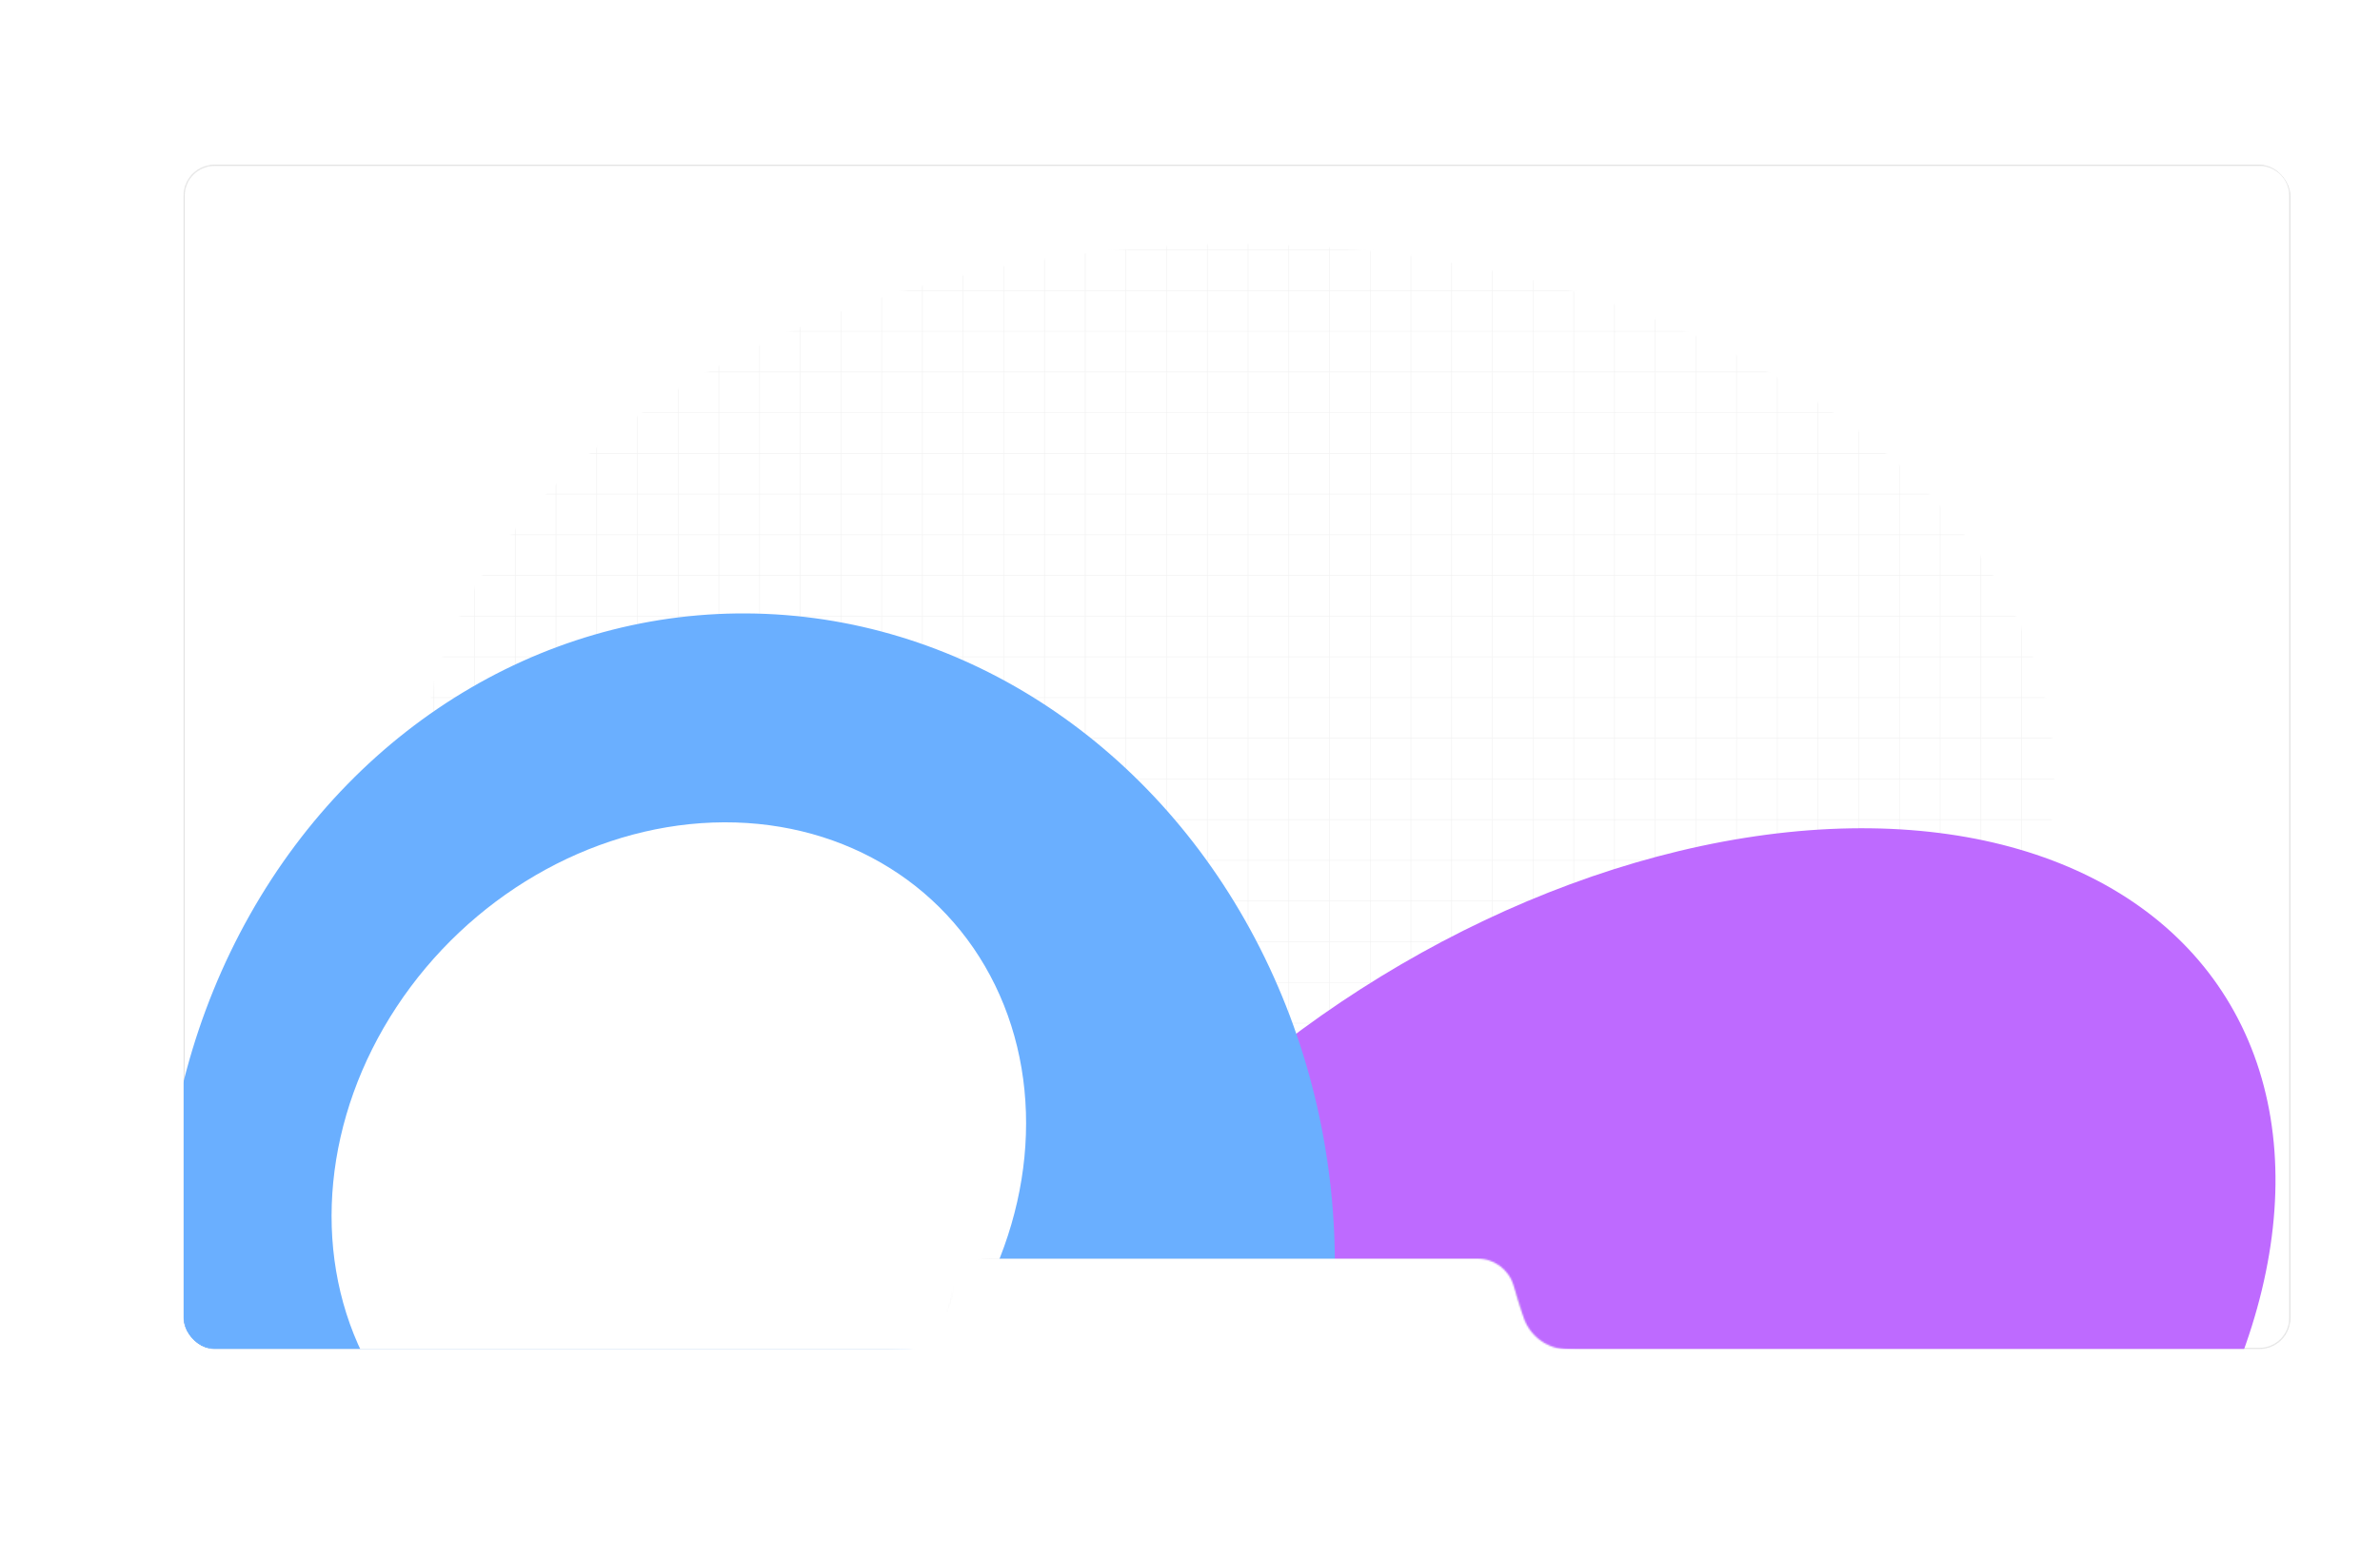 <?xml version="1.0" encoding="UTF-8"?> <svg xmlns="http://www.w3.org/2000/svg" width="1520" height="996" viewBox="0 0 1520 996" fill="none"><g filter="url(#filter0_d_14_741)"><g clip-path="url(#clip0_14_741)"><mask id="path-2-inside-1_14_741" fill="white"><path fill-rule="evenodd" clip-rule="evenodd" d="M107 71C95.954 71 87 79.954 87 91V808C87 819.046 95.954 828 107 828H536.22C558.434 828 576.853 810.797 578.369 788.635V788.635C579.087 778.144 587.807 770 598.323 770H917.784C928.231 770 936.918 778.04 937.724 788.455V788.455C939.453 810.773 958.067 828 980.451 828H1413C1424.05 828 1433 819.046 1433 808V91C1433 79.954 1424.05 71 1413 71H107Z"></path></mask><path d="M88 91C88 80.507 96.507 72 107 72V70C95.402 70 86 79.402 86 91H88ZM88 808V91H86V808H88ZM107 827C96.507 827 88 818.493 88 808H86C86 819.598 95.402 829 107 829V827ZM536.22 827H107V829H536.22V827ZM579.367 788.703C580.049 778.737 588.332 771 598.323 771V769C587.281 769 578.125 777.551 577.372 788.567L579.367 788.703ZM598.323 771H917.784V769H598.323V771ZM917.784 771C927.709 771 935.961 778.638 936.727 788.532L938.722 788.378C937.874 777.442 928.753 769 917.784 769V771ZM1413 827H980.451V829H1413V827ZM1432 808C1432 818.493 1423.49 827 1413 827V829C1424.6 829 1434 819.598 1434 808H1432ZM1432 91V808H1434V91H1432ZM1413 72C1423.49 72 1432 80.507 1432 91H1434C1434 79.402 1424.6 70 1413 70V72ZM107 72H1413V70H107V72ZM936.727 788.532C938.497 811.371 957.545 829 980.451 829V827C958.589 827 940.41 810.175 938.722 788.378L936.727 788.532ZM536.22 829C558.959 829 577.815 811.39 579.367 788.703L577.372 788.567C575.892 810.204 557.908 827 536.22 827V829Z" fill="#E4E4E4" mask="url(#path-2-inside-1_14_741)"></path><mask id="mask0_14_741" style="mask-type:alpha" maskUnits="userSpaceOnUse" x="87" y="71" width="1346" height="757"><path fill-rule="evenodd" clip-rule="evenodd" d="M107 71C95.954 71 87 79.954 87 91V808C87 819.046 95.954 828 107 828H545.935C559.433 828 571.269 818.985 574.856 805.973L579.915 787.622C582.784 777.212 592.253 770 603.052 770H913.632C924.132 770 933.413 776.825 936.542 786.848L942.815 806.941C946.726 819.469 958.327 828 971.452 828H1413C1424.05 828 1433 819.046 1433 808V91C1433 79.954 1424.05 71 1413 71H107Z" fill="#E4E4E4"></path></mask><g mask="url(#mask0_14_741)"><mask id="mask1_14_741" style="mask-type:alpha" maskUnits="userSpaceOnUse" x="239" y="122" width="1043" height="682"><ellipse cx="760.5" cy="463" rx="521.5" ry="341" fill="#D9D9D9"></ellipse></mask><g mask="url(#mask1_14_741)"><line x1="87" y1="125.602" x2="1553" y2="125.602" stroke="#F2F2F2" stroke-width="0.391"></line><line x1="87" y1="151.602" x2="1553" y2="151.602" stroke="#F2F2F2" stroke-width="0.391"></line><line x1="87" y1="177.602" x2="1553" y2="177.602" stroke="#F2F2F2" stroke-width="0.391"></line><line x1="87" y1="203.602" x2="1553" y2="203.602" stroke="#F2F2F2" stroke-width="0.391"></line><line x1="87" y1="229.602" x2="1553" y2="229.602" stroke="#F2F2F2" stroke-width="0.391"></line><line x1="87" y1="255.602" x2="1553" y2="255.602" stroke="#F2F2F2" stroke-width="0.391"></line><line x1="87" y1="281.602" x2="1553" y2="281.602" stroke="#F2F2F2" stroke-width="0.391"></line><line x1="87" y1="307.602" x2="1553" y2="307.602" stroke="#F2F2F2" stroke-width="0.391"></line><line x1="87" y1="333.602" x2="1553" y2="333.602" stroke="#F2F2F2" stroke-width="0.391"></line><line x1="87" y1="359.602" x2="1553" y2="359.602" stroke="#F2F2F2" stroke-width="0.391"></line><line x1="87" y1="385.602" x2="1553" y2="385.602" stroke="#F2F2F2" stroke-width="0.391"></line><line x1="87" y1="411.602" x2="1553" y2="411.602" stroke="#F2F2F2" stroke-width="0.391"></line><line x1="87" y1="437.602" x2="1553" y2="437.602" stroke="#F2F2F2" stroke-width="0.391"></line><line x1="87" y1="463.602" x2="1553" y2="463.602" stroke="#F2F2F2" stroke-width="0.391"></line><line x1="87" y1="489.602" x2="1553" y2="489.602" stroke="#F2F2F2" stroke-width="0.391"></line><line x1="87" y1="515.602" x2="1553" y2="515.602" stroke="#F2F2F2" stroke-width="0.391"></line><line x1="87" y1="541.602" x2="1553" y2="541.602" stroke="#F2F2F2" stroke-width="0.391"></line><line x1="87" y1="567.602" x2="1553" y2="567.602" stroke="#F2F2F2" stroke-width="0.391"></line><line x1="87" y1="593.602" x2="1553" y2="593.602" stroke="#F2F2F2" stroke-width="0.391"></line><line x1="87" y1="619.602" x2="1553" y2="619.602" stroke="#F2F2F2" stroke-width="0.391"></line><line x1="87" y1="645.602" x2="1553" y2="645.602" stroke="#F2F2F2" stroke-width="0.391"></line><line x1="87" y1="671.602" x2="1553" y2="671.602" stroke="#F2F2F2" stroke-width="0.391"></line><line x1="87" y1="697.602" x2="1553" y2="697.602" stroke="#F2F2F2" stroke-width="0.391"></line><line x1="87" y1="723.602" x2="1553" y2="723.602" stroke="#F2F2F2" stroke-width="0.391"></line><line x1="87" y1="749.602" x2="1553" y2="749.602" stroke="#F2F2F2" stroke-width="0.391"></line><line x1="247.088" y1="828" x2="247.088" y2="71" stroke="#F2F2F2" stroke-width="0.391"></line><line x1="273.088" y1="828" x2="273.088" y2="71" stroke="#F2F2F2" stroke-width="0.391"></line><line x1="299.088" y1="828" x2="299.088" y2="71" stroke="#F2F2F2" stroke-width="0.391"></line><line x1="325.088" y1="828" x2="325.088" y2="71" stroke="#F2F2F2" stroke-width="0.391"></line><line x1="351.088" y1="828" x2="351.088" y2="71" stroke="#F2F2F2" stroke-width="0.391"></line><line x1="377.088" y1="828" x2="377.088" y2="71" stroke="#F2F2F2" stroke-width="0.391"></line><line x1="403.088" y1="828" x2="403.088" y2="71" stroke="#F2F2F2" stroke-width="0.391"></line><line x1="429.088" y1="828" x2="429.088" y2="71" stroke="#F2F2F2" stroke-width="0.391"></line><line x1="455.088" y1="828" x2="455.088" y2="71" stroke="#F2F2F2" stroke-width="0.391"></line><line x1="481.088" y1="828" x2="481.088" y2="71" stroke="#F2F2F2" stroke-width="0.391"></line><line x1="507.088" y1="828" x2="507.088" y2="71" stroke="#F2F2F2" stroke-width="0.391"></line><line x1="533.088" y1="828" x2="533.088" y2="71" stroke="#F2F2F2" stroke-width="0.391"></line><line x1="559.088" y1="828" x2="559.088" y2="71" stroke="#F2F2F2" stroke-width="0.391"></line><line x1="585.088" y1="828" x2="585.088" y2="71" stroke="#F2F2F2" stroke-width="0.391"></line><line x1="611.088" y1="828" x2="611.088" y2="71" stroke="#F2F2F2" stroke-width="0.391"></line><line x1="637.088" y1="828" x2="637.088" y2="71" stroke="#F2F2F2" stroke-width="0.391"></line><line x1="663.088" y1="828" x2="663.088" y2="71" stroke="#F2F2F2" stroke-width="0.391"></line><line x1="689.088" y1="828" x2="689.088" y2="71" stroke="#F2F2F2" stroke-width="0.391"></line><line x1="715.088" y1="828" x2="715.088" y2="71" stroke="#F2F2F2" stroke-width="0.391"></line><line x1="741.088" y1="828" x2="741.088" y2="71" stroke="#F2F2F2" stroke-width="0.391"></line><line x1="767.088" y1="828" x2="767.088" y2="71" stroke="#F2F2F2" stroke-width="0.391"></line><line x1="793.088" y1="828" x2="793.088" y2="71" stroke="#F2F2F2" stroke-width="0.391"></line><line x1="819.088" y1="828" x2="819.088" y2="71" stroke="#F2F2F2" stroke-width="0.391"></line><line x1="845.088" y1="828" x2="845.088" y2="71" stroke="#F2F2F2" stroke-width="0.391"></line><line x1="871.088" y1="828" x2="871.088" y2="71" stroke="#F2F2F2" stroke-width="0.391"></line><line x1="897.088" y1="828" x2="897.088" y2="71" stroke="#F2F2F2" stroke-width="0.391"></line><line x1="923.088" y1="828" x2="923.088" y2="71" stroke="#F2F2F2" stroke-width="0.391"></line><line x1="949.088" y1="828" x2="949.088" y2="71" stroke="#F2F2F2" stroke-width="0.391"></line><line x1="975.088" y1="828" x2="975.088" y2="71" stroke="#F2F2F2" stroke-width="0.391"></line><line x1="1001.09" y1="828" x2="1001.09" y2="71" stroke="#F2F2F2" stroke-width="0.391"></line><line x1="1027.09" y1="828" x2="1027.09" y2="71" stroke="#F2F2F2" stroke-width="0.391"></line><line x1="1053.09" y1="828" x2="1053.09" y2="71" stroke="#F2F2F2" stroke-width="0.391"></line><line x1="1079.09" y1="828" x2="1079.09" y2="71" stroke="#F2F2F2" stroke-width="0.391"></line><line x1="1105.09" y1="828" x2="1105.09" y2="71" stroke="#F2F2F2" stroke-width="0.391"></line><line x1="1131.09" y1="828" x2="1131.09" y2="71" stroke="#F2F2F2" stroke-width="0.391"></line><line x1="1157.09" y1="828" x2="1157.09" y2="71" stroke="#F2F2F2" stroke-width="0.391"></line><line x1="1183.09" y1="828" x2="1183.09" y2="71" stroke="#F2F2F2" stroke-width="0.391"></line><line x1="1209.09" y1="828" x2="1209.09" y2="71" stroke="#F2F2F2" stroke-width="0.391"></line><line x1="1235.09" y1="828" x2="1235.09" y2="71" stroke="#F2F2F2" stroke-width="0.391"></line><line x1="1261.09" y1="828" x2="1261.09" y2="71" stroke="#F2F2F2" stroke-width="0.391"></line></g><g filter="url(#filter1_f_14_741)"><ellipse cx="466.491" cy="305.339" rx="466.491" ry="305.339" transform="matrix(0.864 -0.504 0.438 0.899 461.809 817.138)" fill="#BE6AFF"></ellipse></g><g filter="url(#filter2_f_14_741)"><ellipse cx="381.438" cy="405.463" rx="381.438" ry="405.463" transform="matrix(0.864 -0.504 0.438 0.899 -59 597.69)" fill="#6AAFFF"></ellipse></g><g filter="url(#filter3_f_14_741)"><ellipse cx="233.776" cy="209.111" rx="233.776" ry="209.111" transform="matrix(0.864 -0.504 0.438 0.899 109.969 642.999)" fill="white"></ellipse></g></g></g></g><defs><filter id="filter0_d_14_741" x="-17" y="-29" width="1614" height="1025" filterUnits="userSpaceOnUse" color-interpolation-filters="sRGB"><feFlood flood-opacity="0" result="BackgroundImageFix"></feFlood><feColorMatrix in="SourceAlpha" type="matrix" values="0 0 0 0 0 0 0 0 0 0 0 0 0 0 0 0 0 0 127 0" result="hardAlpha"></feColorMatrix><feOffset dx="30" dy="34"></feOffset><feGaussianBlur stdDeviation="67"></feGaussianBlur><feComposite in2="hardAlpha" operator="out"></feComposite><feColorMatrix type="matrix" values="0 0 0 0 0.306 0 0 0 0 0.357 0 0 0 0 0.427 0 0 0 0.05 0"></feColorMatrix><feBlend mode="normal" in2="BackgroundImageFix" result="effect1_dropShadow_14_741"></feBlend><feBlend mode="normal" in="SourceGraphic" in2="effect1_dropShadow_14_741" result="shape"></feBlend></filter><filter id="filter1_f_14_741" x="109.794" y="31.31" width="1777.4" height="1650.71" filterUnits="userSpaceOnUse" color-interpolation-filters="sRGB"><feFlood flood-opacity="0" result="BackgroundImageFix"></feFlood><feBlend mode="normal" in="SourceGraphic" in2="BackgroundImageFix" result="shape"></feBlend><feGaussianBlur stdDeviation="232" result="effect1_foregroundBlur_14_741"></feGaussianBlur></filter><filter id="filter2_f_14_741" x="-390.316" y="-106.07" width="1676.74" height="1752.29" filterUnits="userSpaceOnUse" color-interpolation-filters="sRGB"><feFlood flood-opacity="0" result="BackgroundImageFix"></feFlood><feBlend mode="normal" in="SourceGraphic" in2="BackgroundImageFix" result="shape"></feBlend><feGaussianBlur stdDeviation="232" result="effect1_foregroundBlur_14_741"></feGaussianBlur></filter><filter id="filter3_f_14_741" x="-282.309" y="27.375" width="1371.59" height="1371.73" filterUnits="userSpaceOnUse" color-interpolation-filters="sRGB"><feFlood flood-opacity="0" result="BackgroundImageFix"></feFlood><feBlend mode="normal" in="SourceGraphic" in2="BackgroundImageFix" result="shape"></feBlend><feGaussianBlur stdDeviation="232" result="effect1_foregroundBlur_14_741"></feGaussianBlur></filter><clipPath id="clip0_14_741"><rect x="87" y="71" width="1346" height="757" rx="20" fill="white"></rect></clipPath></defs></svg> 